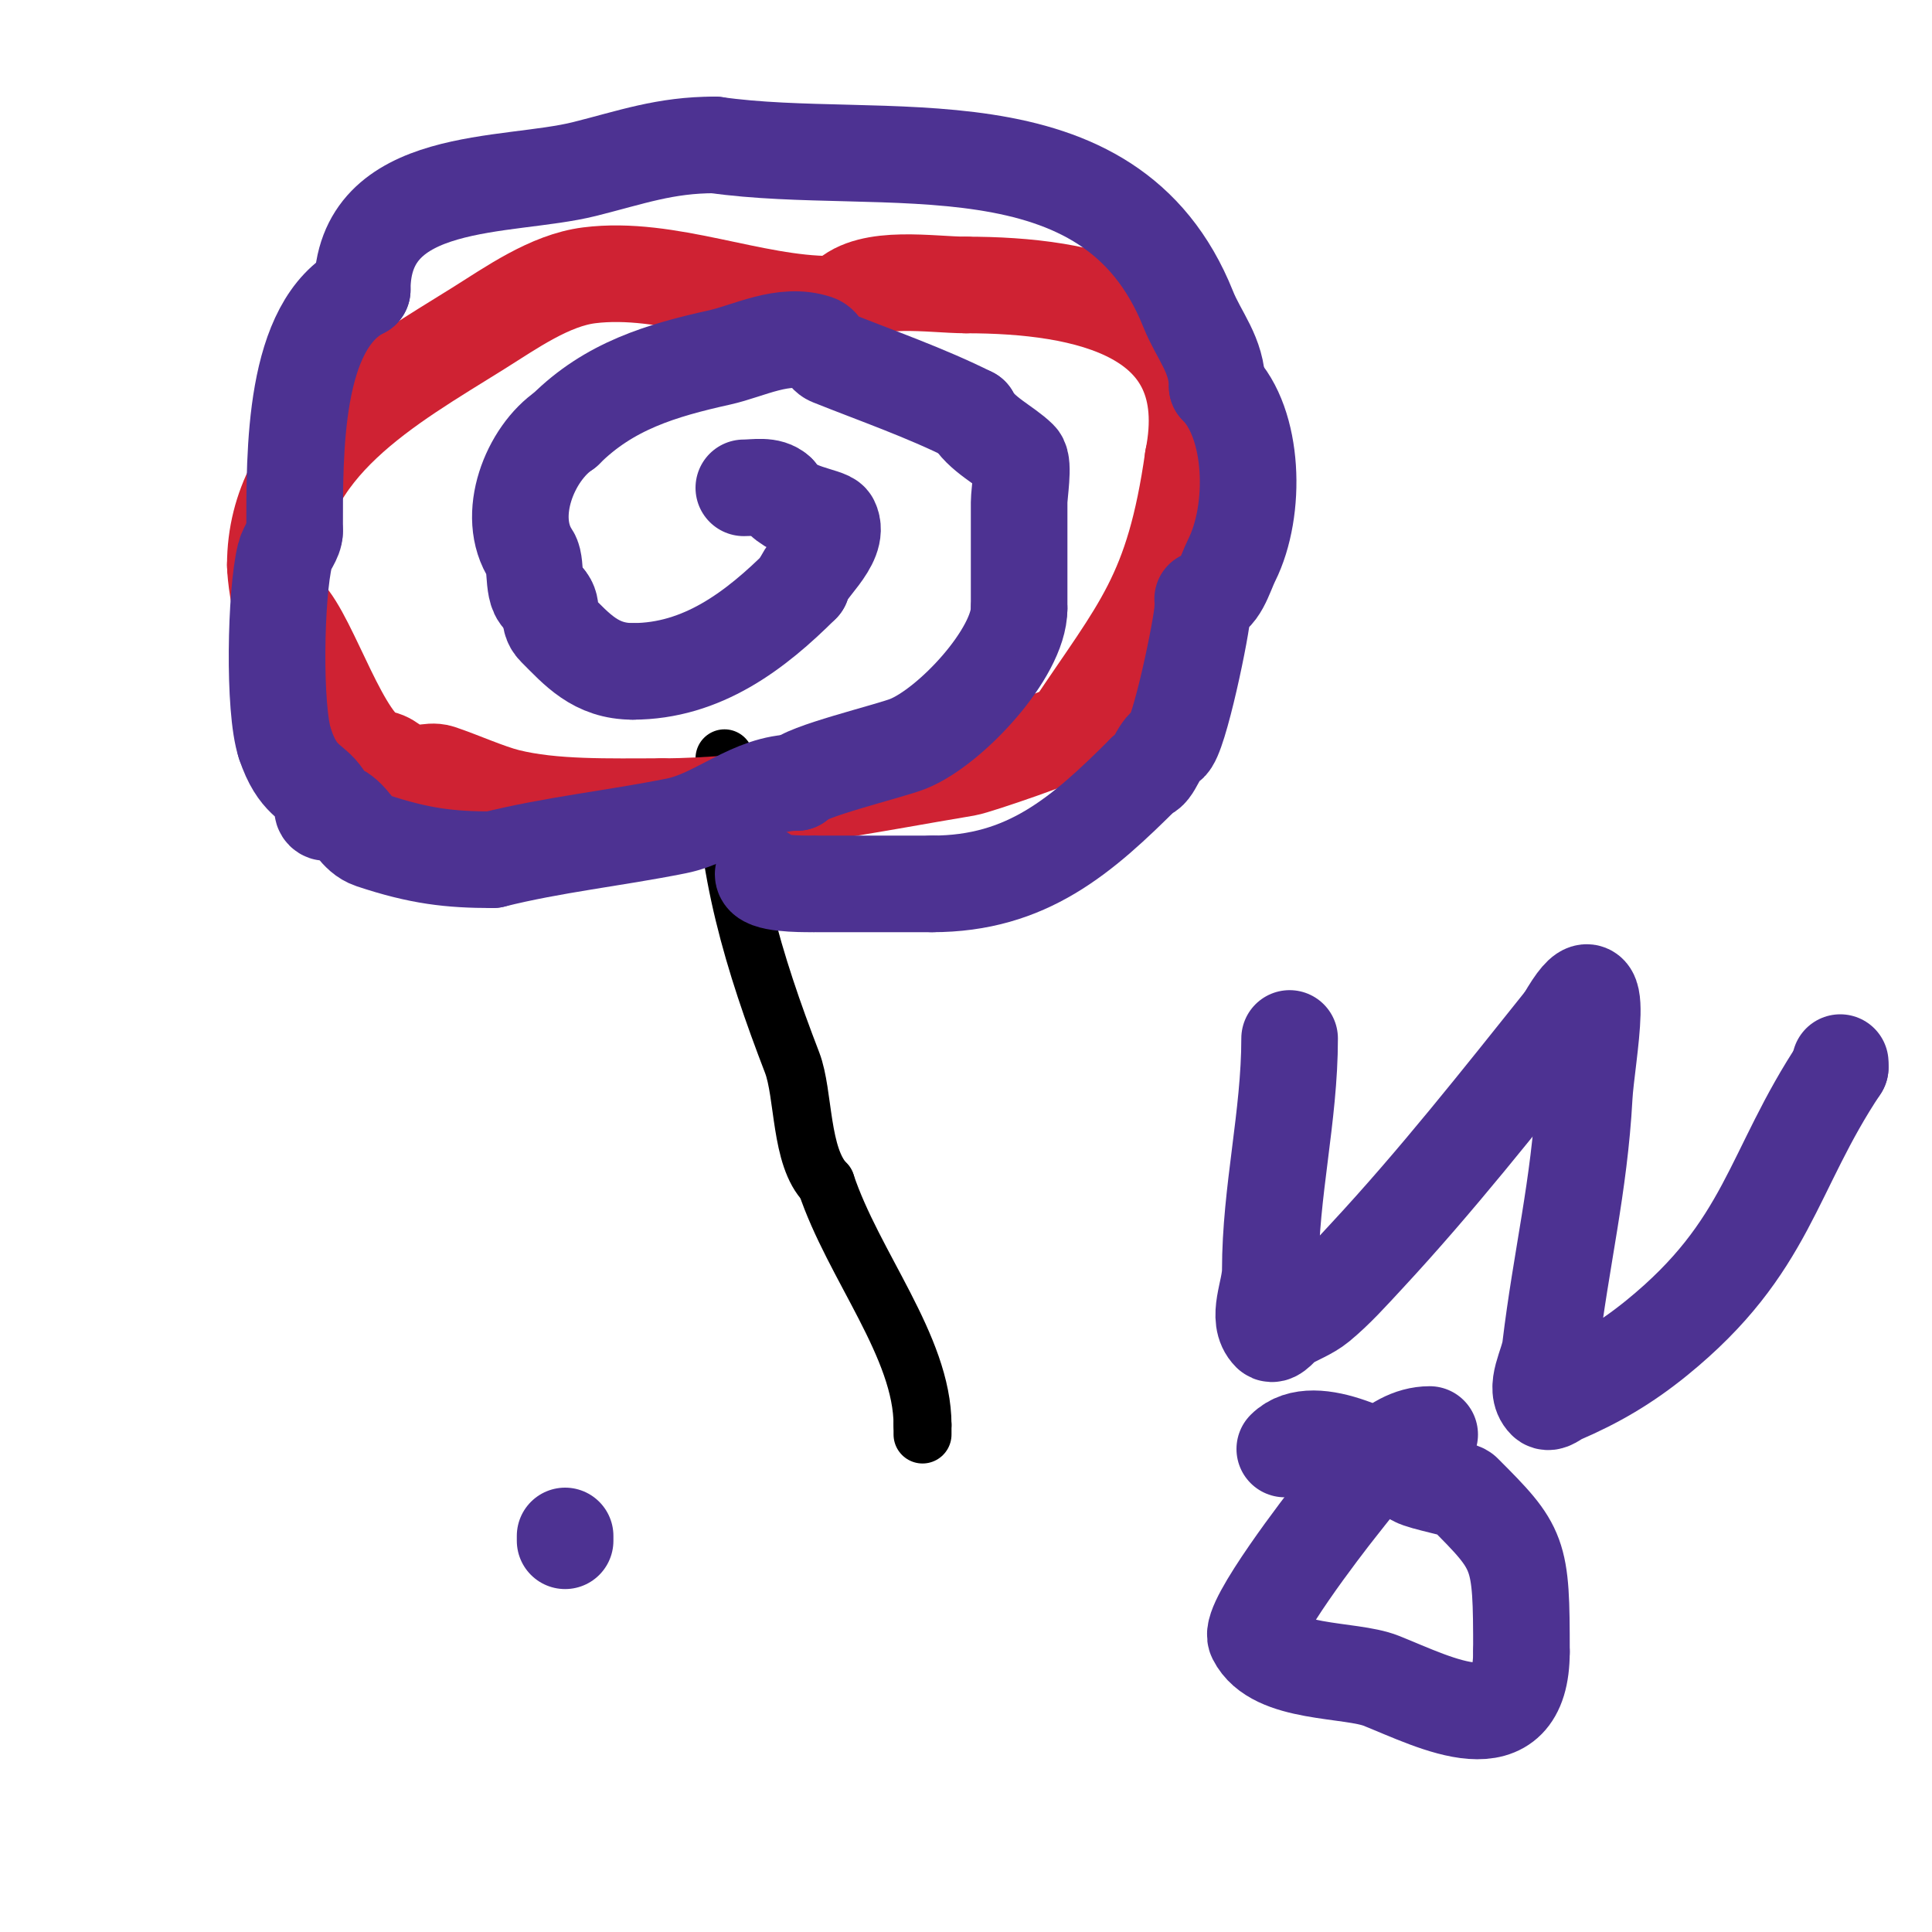 <svg viewBox='0 0 400 400' version='1.1' xmlns='http://www.w3.org/2000/svg' xmlns:xlink='http://www.w3.org/1999/xlink'><g fill='none' stroke='#000000' stroke-width='12' stroke-linecap='round' stroke-linejoin='round'><path d='M150,157c0,22.565 6.041,42.306 14,63c2.494,6.484 1.6,19.6 7,25'/><path d='M171,245c5.679,17.038 20,33.847 20,50'/><path d='M191,295c0,0.667 0,1.333 0,2'/></g>
<g fill='none' stroke='#cf2233' stroke-width='20' stroke-linecap='round' stroke-linejoin='round'><path d='M172,63c-16.385,0 -33.738,-8.033 -50,-6c-8.183,1.023 -16.227,6.767 -23,11c-18.298,11.436 -42,24.385 -42,49'/><path d='M57,117c0,1.731 0.836,8.836 2,10c5.278,5.278 11.782,27.594 19,30'/><path d='M78,157c2.575,0 3.713,2.085 6,3c2.027,0.811 4.923,-0.692 7,0c4.251,1.417 9.934,3.983 14,5c9.487,2.372 21.138,2 32,2'/><path d='M137,167c20.887,0 42.429,-4.572 63,-8c2.128,-0.355 21.278,-6.917 22,-8c14.052,-21.078 20.946,-27.621 25,-56'/><path d='M247,95c6.094,-30.47 -22.338,-36 -47,-36'/><path d='M200,59c-7.222,0 -19.748,-2.252 -25,3'/></g>
<g fill='none' stroke='#4d3292' stroke-width='20' stroke-linecap='round' stroke-linejoin='round'><path d='M249,124c3.363,0 4.575,-5.149 6,-8c5.205,-10.411 4.652,-28.348 -3,-36'/><path d='M252,80c0,-6.511 -3.79,-10.474 -6,-16c-16.28,-40.699 -63.201,-29.029 -98,-34'/><path d='M148,30c-10.358,0 -17.264,2.566 -27,5c-16.072,4.018 -46,0.937 -46,25'/><path d='M75,60c-14.351,7.176 -14,33.547 -14,50'/><path d='M61,110c0,1.636 -1.55,3.198 -2,5c-1.956,7.823 -2.402,31.795 0,39'/><path d='M59,154c2.628,7.884 5.737,7.605 8,11c0.555,0.832 -0.707,2.293 0,3c0.707,0.707 2.106,-0.447 3,0c2.916,1.458 3.728,4.909 7,6c9.856,3.285 16.19,4 25,4'/><path d='M102,178c12.559,-3.14 25.029,-4.406 38,-7c8.676,-1.735 15.565,-9 25,-9'/><path d='M165,162c1.082,-2.164 19.125,-6.45 23,-8c8.801,-3.52 23,-18.821 23,-28'/><path d='M211,126c0,-6.79 0,-14.133 0,-22c0,-1.792 1.037,-7.963 0,-9c-2.733,-2.733 -8.075,-5.151 -10,-9'/><path d='M201,86c-9.499,-4.749 -19.449,-8.179 -29,-12c-1.313,-0.525 -1.658,-2.553 -3,-3c-6.815,-2.272 -13.931,1.651 -20,3c-12.121,2.694 -22.903,5.903 -32,15'/><path d='M117,89c-7.192,4.794 -12.485,17.773 -7,26c1.253,1.88 -0.085,9 3,9'/><path d='M113,124c1.835,1.835 0.05,4.05 2,6c4.477,4.477 8.304,9 16,9'/><path d='M131,139c14.35,0 25.436,-8.436 35,-18'/><path d='M166,121c0,-2.64 8.177,-8.645 6,-13c-0.617,-1.234 -8.929,-1.857 -11,-6'/><path d='M161,102c-1.668,-1.668 -4.686,-1 -7,-1'/><path d='M249,126c0,3.138 -4.957,26.979 -7,28c-2.343,1.171 -3.204,6 -5,6'/><path d='M237,160c-13.027,13.027 -24.399,23 -44,23'/><path d='M193,183c-8,0 -16,0 -24,0'/><path d='M169,183'/><path d='M168,183c-2.249,0 -10,0.016 -10,-2'/><path d='M117,318l0,1'/><path d='M267,215c0,16.147 -4,31.743 -4,48c0,4.333 -3.064,9.936 0,13c0.743,0.743 2.534,-1.709 3,-2c2.279,-1.424 4.926,-2.292 7,-4c3.639,-2.997 6.792,-6.546 10,-10c14.371,-15.477 27.453,-32.066 41,-49'/><path d='M324,211c9.32,-16.31 4.432,8.011 4,16c-1.005,18.591 -4.807,33.723 -7,52c-0.439,3.656 -3.603,8.397 -1,11c0.745,0.745 2.031,-0.585 3,-1c7.478,-3.205 13.606,-6.805 20,-12c23.211,-18.859 23.681,-34.521 38,-56'/><path d='M381,221l0,-1'/><path d='M296,297c-8.037,0 -14.138,8.923 -19,15c-2.788,3.484 -18.524,23.952 -17,27c3.895,7.79 19.525,6.41 26,9c11.393,4.557 29,13.952 29,-6'/><path d='M315,342c0,-20.7 -0.319,-21.319 -12,-33c-0.697,-0.697 -8.328,-2.044 -10,-3c-5.956,-3.404 -20.891,-12.109 -27,-6'/><path d='M266,300'/></g>
</svg>